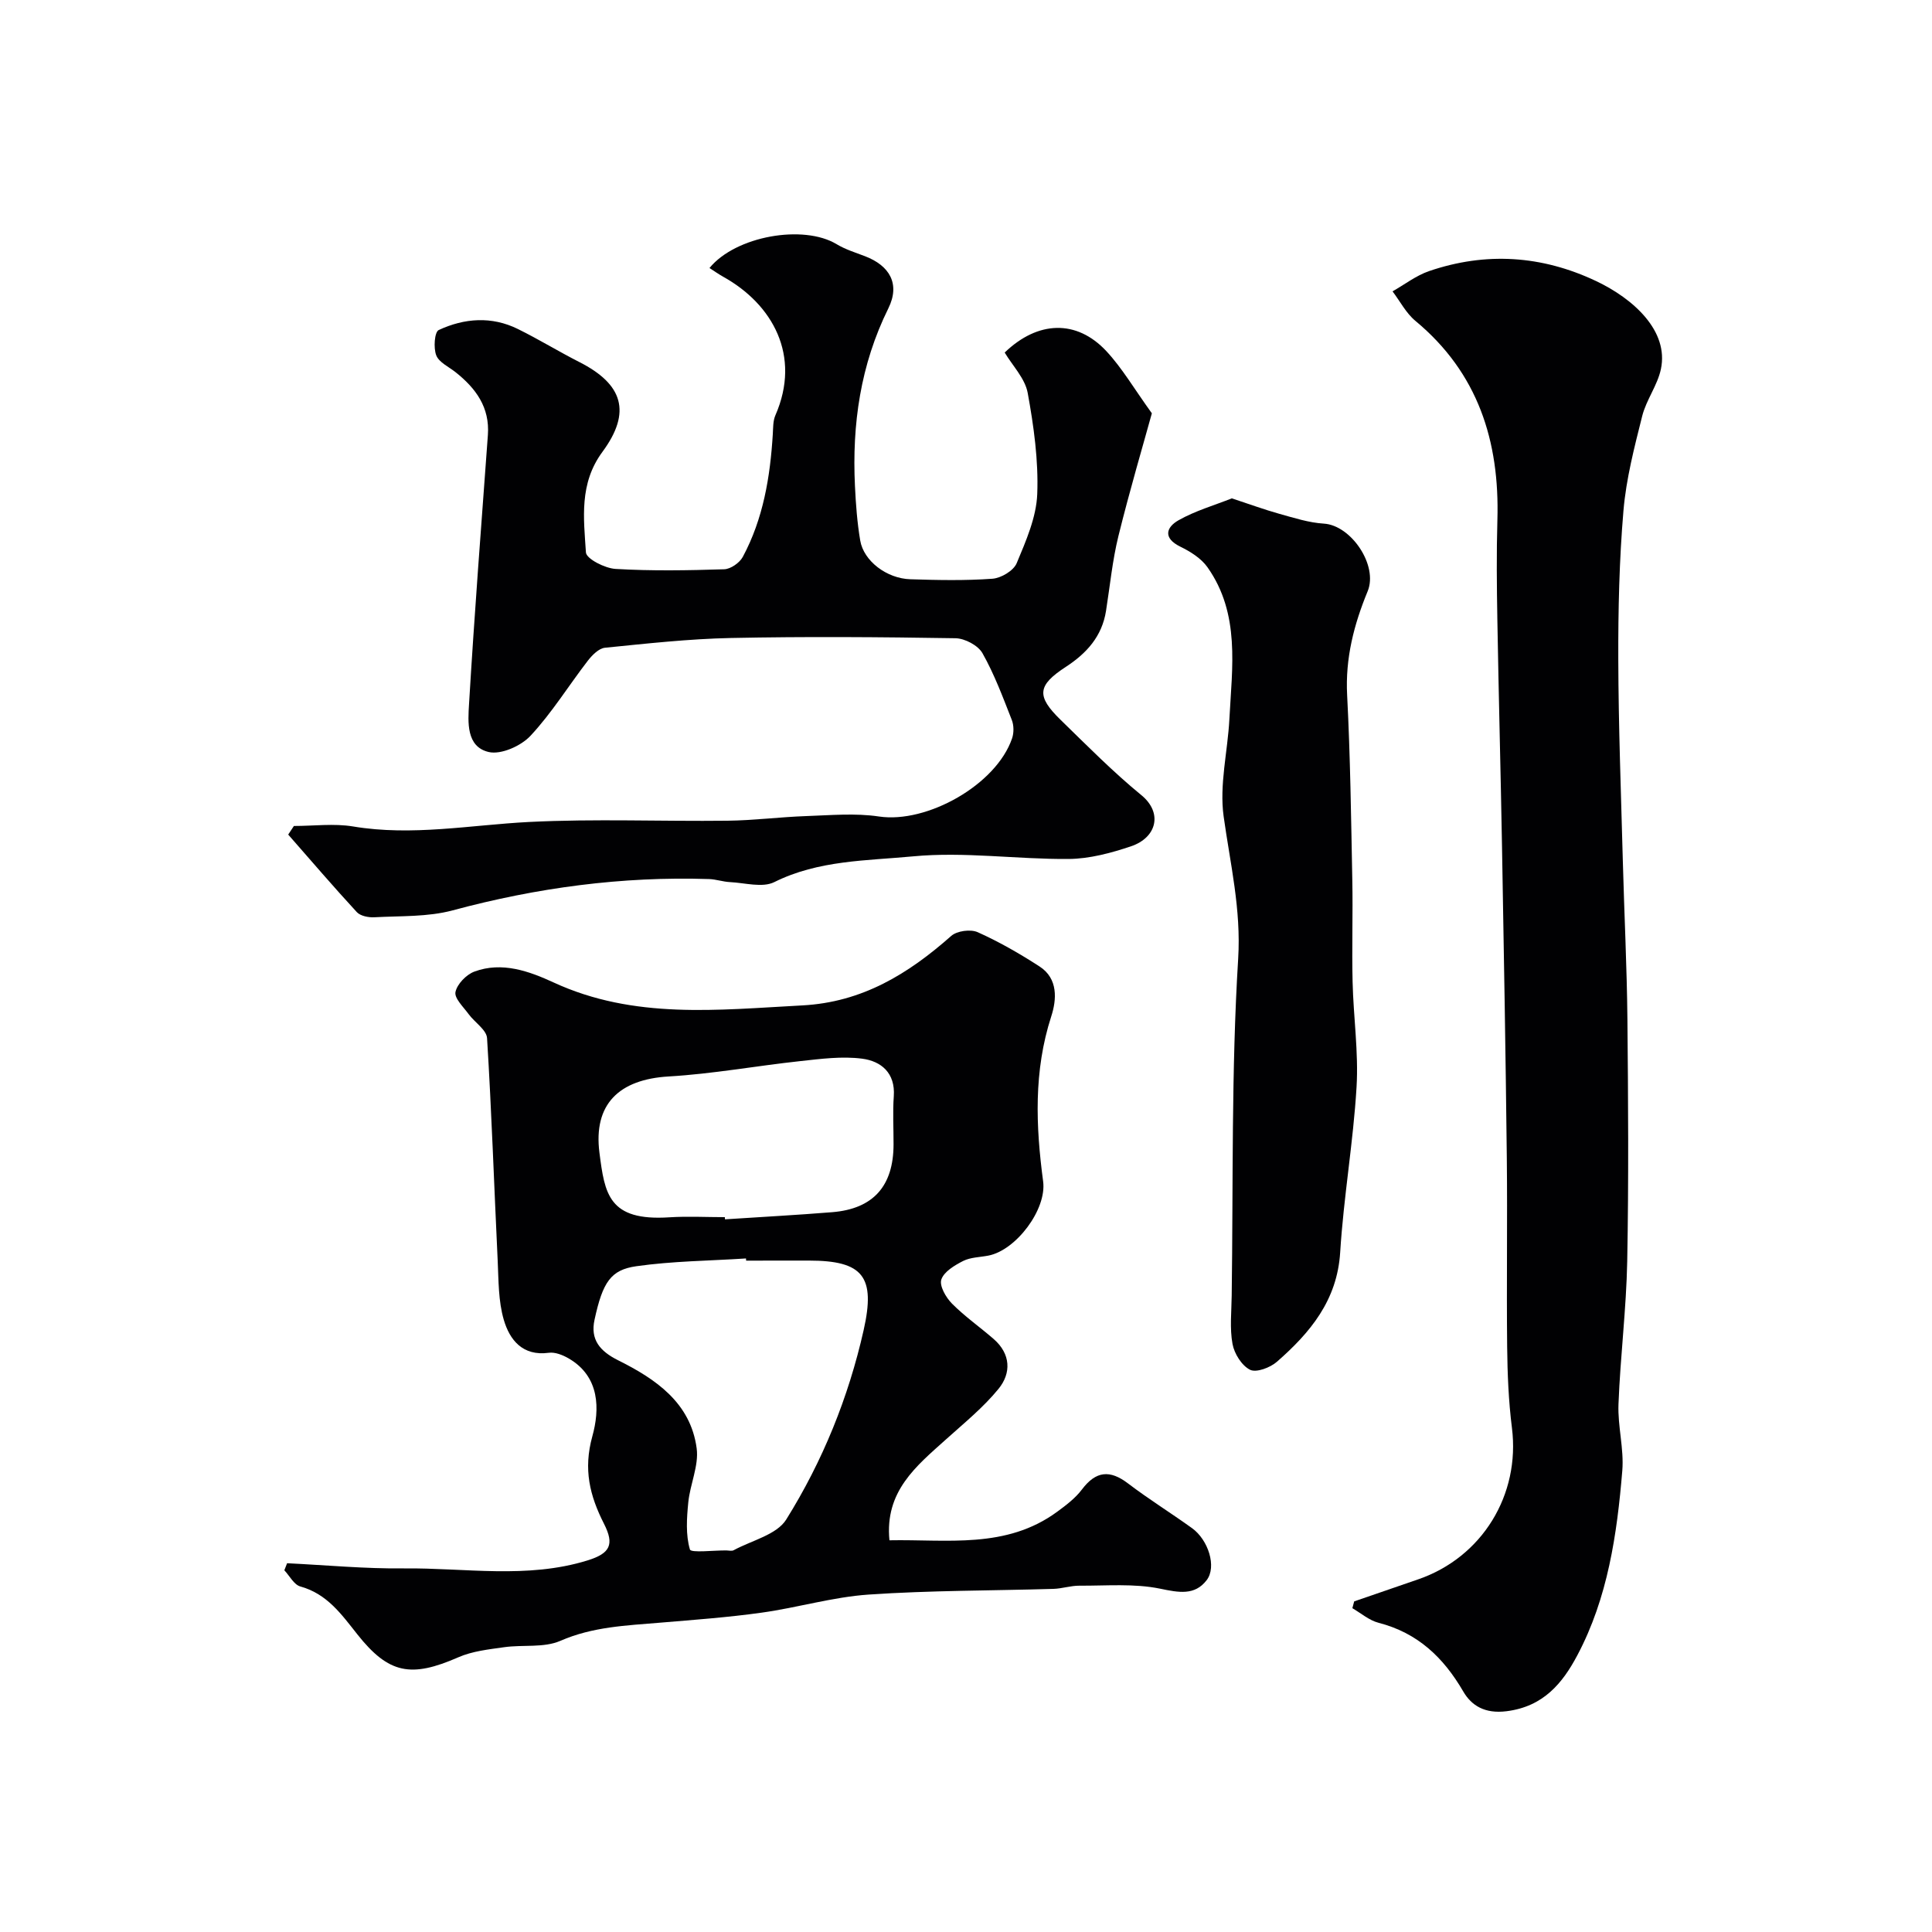 <svg enable-background="new 0 0 400 400" viewBox="0 0 400 400" xmlns="http://www.w3.org/2000/svg"><g fill="#010103"><path d="m59.44 323.65c8.07.39 16.14 1.16 24.2 1.07 12.67-.13 25.49 2.22 37.99-1.65 4.71-1.46 5.61-3.28 3.42-7.59-2.95-5.82-4.31-11.26-2.41-18.12 1.52-5.49 1.64-12.35-4.95-16.14-1.2-.69-2.78-1.32-4.07-1.14-5.43.73-8.1-2.67-9.32-6.84-1.13-3.87-1.07-8.13-1.26-12.24-.74-15.35-1.25-30.72-2.2-46.06-.11-1.73-2.56-3.26-3.81-4.97-1.08-1.48-2.99-3.29-2.73-4.58.34-1.65 2.24-3.61 3.91-4.23 5.73-2.13 11.38-.07 16.41 2.25 16.69 7.7 34.04 5.67 51.47 4.75 12.41-.65 21.94-6.51 30.84-14.38 1.19-1.06 4.02-1.44 5.49-.78 4.44 1.99 8.72 4.45 12.81 7.1 3.88 2.51 3.54 6.87 2.42 10.33-3.66 11.31-3.21 22.67-1.68 34.17.77 5.78-5.59 14.25-11.34 15.36-1.76.34-3.69.34-5.22 1.11-1.77.9-3.98 2.22-4.52 3.85-.43 1.31.96 3.72 2.21 4.98 2.65 2.67 5.78 4.85 8.63 7.33 3.54 3.08 3.67 7.05 1.01 10.31-3.15 3.87-7.13 7.09-10.87 10.46-6.15 5.52-12.72 10.75-11.72 20.9 11.97-.23 24.14 1.86 34.73-5.91 1.85-1.36 3.77-2.81 5.13-4.62 2.89-3.83 5.78-4.11 9.55-1.23 4.28 3.26 8.87 6.1 13.24 9.25 3.36 2.42 5.15 7.99 3.03 10.76-2.47 3.23-5.77 2.57-9.64 1.77-5.39-1.11-11.13-.59-16.72-.62-1.78-.01-3.56.6-5.35.66-12.76.38-25.56.31-38.29 1.18-7.42.51-14.71 2.71-22.12 3.74-6.98.98-14.03 1.49-21.06 2.08-7 .59-13.93.83-20.64 3.76-3.42 1.49-7.77.76-11.66 1.32-3.19.45-6.55.81-9.45 2.08-9.76 4.27-14.39 3.49-20.92-4.75-3.29-4.15-6.26-8.38-11.8-9.91-1.31-.36-2.22-2.19-3.31-3.35.18-.48.38-.97.57-1.46zm95.04-62.65c-.01-.15-.02-.3-.03-.45-7.58.49-15.22.54-22.72 1.61-5.26.75-6.95 3.26-8.64 11.09-.89 4.08 1.07 6.48 4.9 8.39 7.75 3.86 15 8.78 16.25 18.24.47 3.59-1.38 7.43-1.74 11.2-.32 3.24-.55 6.7.34 9.72.22.75 4.93.17 7.57.2.5.01 1.1.17 1.48-.04 3.74-2.03 8.92-3.2 10.89-6.36 7.53-12.07 12.88-25.24 16.03-39.22 2.49-11.06-.09-14.39-11.33-14.39-4.33.01-8.66.01-13 .01zm-4.41-9c.01.15.02.3.03.45 7.4-.49 14.81-.88 22.2-1.48 8.5-.69 12.69-5.41 12.7-14.04.01-3.33-.19-6.66.05-9.97.34-4.84-2.64-7.26-6.54-7.77-4.18-.55-8.56.04-12.81.5-9.1.98-18.14 2.65-27.26 3.18-10.24.6-15.63 5.71-14.33 15.8 1.09 8.48 1.86 14.19 14.49 13.36 3.81-.24 7.64-.03 11.47-.03z"/><path d="m60.85 171.01c4.09 0 8.27-.56 12.25.1 12.26 2.05 24.29-.31 36.43-.93 13.67-.69 27.39-.1 41.09-.26 5.43-.06 10.86-.77 16.3-.96 5.03-.17 10.16-.65 15.08.09 9.91 1.47 24.25-6.55 27.54-16.18.39-1.14.38-2.68-.05-3.79-1.84-4.69-3.61-9.47-6.08-13.84-.91-1.62-3.66-3.07-5.59-3.1-15.49-.25-31-.37-46.49-.05-8.71.18-17.41 1.15-26.09 2.02-1.26.13-2.63 1.52-3.52 2.66-3.99 5.17-7.45 10.81-11.88 15.56-1.96 2.11-6.1 3.96-8.65 3.37-4.69-1.09-4.31-6.21-4.08-9.95 1.11-18.57 2.54-37.12 3.9-55.68.42-5.74-2.5-9.68-6.69-13.01-1.41-1.12-3.43-2.03-4-3.49-.6-1.53-.36-4.83.51-5.24 5.31-2.47 10.96-2.9 16.4-.21 4.32 2.13 8.45 4.67 12.74 6.85 9 4.58 10.83 10.35 4.76 18.58-4.85 6.57-3.88 13.74-3.42 20.83.09 1.32 3.94 3.29 6.15 3.41 7.47.44 14.99.31 22.48.07 1.33-.04 3.18-1.33 3.84-2.55 4.25-7.91 5.68-16.58 6.22-25.43.08-1.3.03-2.73.53-3.88 5.41-12.37-.58-23.02-10.81-28.71-.96-.54-1.87-1.18-2.83-1.8 5.43-6.64 19.47-9.08 26.33-4.93 1.79 1.08 3.86 1.72 5.83 2.47 5.15 1.96 7.37 5.75 4.87 10.82-5.78 11.7-7.53 23.99-6.91 36.78.18 3.77.46 7.56 1.09 11.28.71 4.22 5.46 7.87 10.39 8.02 5.66.18 11.35.3 16.98-.11 1.8-.13 4.37-1.66 5.02-3.21 1.92-4.6 4.07-9.48 4.26-14.32.27-6.96-.72-14.06-1.98-20.96-.55-2.98-3.12-5.59-4.76-8.34 6.86-6.61 14.89-6.89 21.05-.29 3.27 3.51 5.74 7.77 9.42 12.87-1.72 6.26-4.54 15.77-6.92 25.4-1.25 5.07-1.75 10.33-2.57 15.51-.83 5.27-4.01 8.78-8.31 11.58-5.91 3.85-6.16 6.05-1.08 10.99 5.46 5.32 10.83 10.76 16.71 15.58 4.46 3.65 3.21 8.79-2.18 10.6-4.12 1.38-8.54 2.57-12.84 2.61-10.76.09-21.62-1.55-32.25-.54-9.59.91-19.59.77-28.73 5.33-2.46 1.22-6.09.15-9.18 0-1.45-.07-2.87-.58-4.32-.63-18.03-.59-35.66 1.79-53.09 6.48-5.16 1.39-10.78 1.13-16.2 1.43-1.22.07-2.9-.26-3.65-1.07-4.84-5.25-9.49-10.68-14.2-16.05.4-.58.79-1.18 1.18-1.78z"/><path d="m280.37 331.55c4.42-1.52 8.85-3.04 13.27-4.57 13.26-4.58 21.13-17.52 19.39-31.35-.7-5.55-.93-11.19-.99-16.79-.14-13.02.07-26.05-.07-39.07-.24-21.42-.61-42.84-.99-64.27-.28-15.76-.7-31.52-.97-47.28-.12-6.86-.19-13.73.01-20.59.47-16.29-4-30.43-16.98-41.2-1.93-1.6-3.17-4.05-4.73-6.11 2.51-1.42 4.88-3.27 7.56-4.19 11.74-4.01 23.31-3.26 34.54 2.04 7.79 3.68 15.14 10.35 13.46 18.26-.71 3.36-3.03 6.36-3.87 9.71-1.62 6.45-3.32 12.98-3.88 19.58-.87 10.21-1.1 20.51-1.07 30.77.04 13.93.57 27.85.94 41.78.29 10.93.84 21.86.95 32.79.16 16.69.27 33.38-.04 50.06-.19 9.87-1.43 19.71-1.81 29.59-.18 4.58 1.16 9.24.79 13.77-1.09 13.19-3 26.33-9.3 38.21-3.07 5.8-7.03 10.64-14.66 11.6-4.49.57-7.27-1.16-8.97-4.09-4.12-7.08-9.46-12.14-17.54-14.22-1.94-.5-3.62-1.98-5.42-3.02.13-.46.25-.93.38-1.41z"/><path d="m255.04 103.18c3.7 1.22 6.73 2.33 9.83 3.2 3.03.84 6.11 1.84 9.21 2.03 5.67.34 11.28 8.66 9.08 14-2.84 6.89-4.65 13.87-4.25 21.5.66 12.74.82 25.51 1.07 38.27.14 7.03-.11 14.07.06 21.09.17 7.27 1.25 14.56.82 21.78-.68 11.44-2.68 22.8-3.39 34.23-.62 9.96-6.22 16.64-13.1 22.66-1.38 1.21-4.25 2.3-5.55 1.66-1.72-.85-3.27-3.33-3.64-5.34-.6-3.25-.21-6.68-.17-10.03.32-23.25-.09-46.55 1.34-69.73.63-10.3-1.65-19.67-3.01-29.48-.91-6.53.84-13.4 1.19-20.13.56-10.77 2.27-21.8-4.53-31.44-1.3-1.85-3.54-3.25-5.63-4.27-3.67-1.8-2.89-4.04-.36-5.47 3.46-1.96 7.4-3.09 11.03-4.53z"/></g></svg>